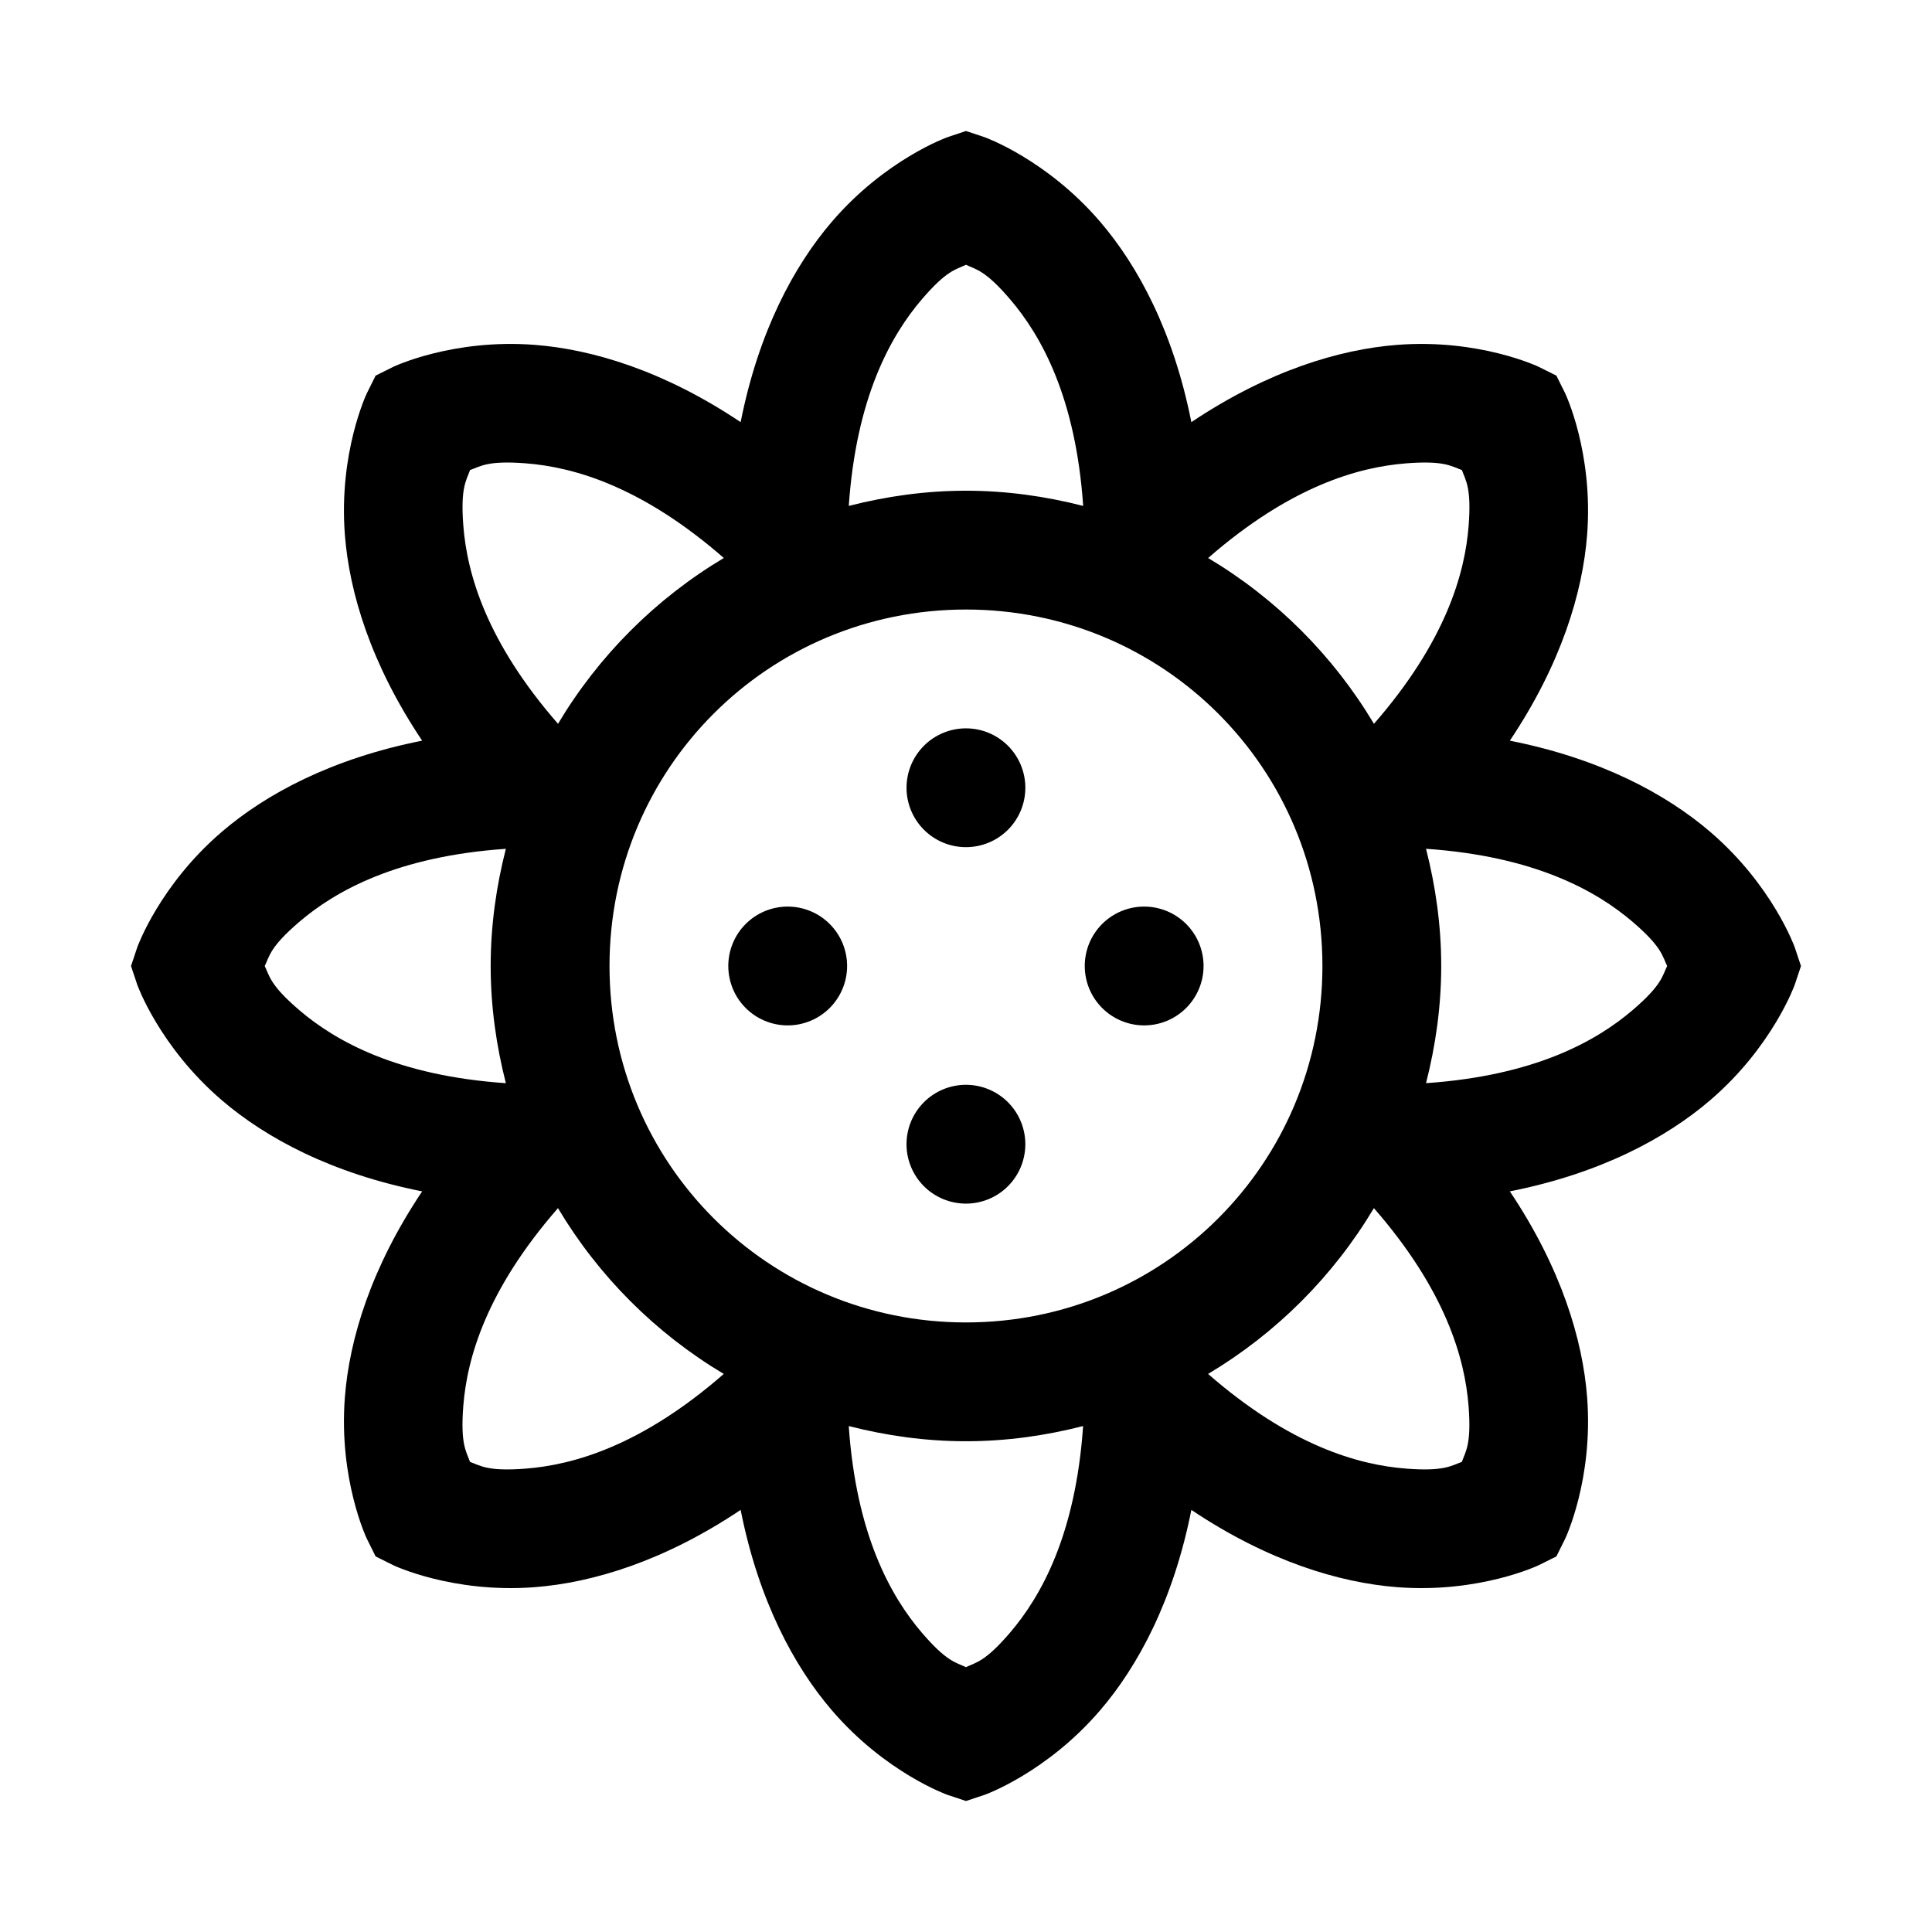 <?xml version="1.0" encoding="UTF-8"?>
<!-- Uploaded to: SVG Repo, www.svgrepo.com, Generator: SVG Repo Mixer Tools -->
<svg fill="#000000" width="800px" height="800px" version="1.1" viewBox="144 144 512 512" xmlns="http://www.w3.org/2000/svg">
 <path d="m400 178.72-4.981 1.66s-16.379 5.824-30.598 22.418c-10 11.664-19.391 29.078-24.141 53.074-20.328-13.609-39.266-19.301-54.582-20.48-21.785-1.68-37.453 5.812-37.453 5.812l-4.703 2.34-2.336 4.707s-7.488 15.668-5.812 37.453c1.18 15.316 6.871 34.254 20.48 54.582-23.996 4.75-41.41 14.141-53.074 24.141-16.59 14.219-22.418 30.598-22.418 30.598l-1.66 4.981 1.66 4.981s5.828 16.379 22.418 30.598c11.664 10 29.078 19.391 53.074 24.141-13.609 20.328-19.301 39.266-20.48 54.582-1.676 21.785 5.812 37.453 5.812 37.453l2.336 4.707 4.703 2.34s15.668 7.488 37.453 5.812c15.316-1.18 34.254-6.871 54.582-20.48 4.75 23.996 14.141 41.41 24.141 53.074 14.219 16.59 30.598 22.418 30.598 22.418l4.981 1.66 4.981-1.66s16.379-5.824 30.598-22.418c10-11.664 19.391-29.078 24.141-53.074 20.328 13.609 39.266 19.301 54.582 20.48 21.785 1.68 37.453-5.812 37.453-5.812l4.703-2.34 2.336-4.707s7.488-15.668 5.812-37.453c-1.18-15.316-6.871-34.254-20.48-54.582 23.996-4.75 41.41-14.141 53.074-24.141 16.59-14.219 22.418-30.598 22.418-30.598l1.66-4.981-1.66-4.981s-5.828-16.379-22.418-30.598c-11.664-9.996-29.078-19.391-53.074-24.141 13.609-20.328 19.301-39.266 20.48-54.582 1.676-21.785-5.812-37.453-5.812-37.453l-2.336-4.707-4.703-2.34s-15.668-7.488-37.453-5.812c-15.316 1.18-34.254 6.871-54.582 20.48-4.75-23.996-14.141-41.41-24.141-53.074-14.219-16.59-30.598-22.418-30.598-22.418zm0 35.453c2.719 1.297 5.074 1.422 11.652 9.102 8.32 9.707 17.422 26.055 19.402 54.797-9.953-2.547-20.328-4.027-31.059-4.027-10.727 0-21.102 1.48-31.059 4.027 1.984-28.742 11.082-45.09 19.402-54.797 6.582-7.676 8.934-7.809 11.652-9.102zm-116.7 52.613c12.762 0.98 30.766 6.117 52.52 25.09-18.059 10.773-33.168 25.883-43.941 43.941-18.977-21.754-24.109-39.758-25.094-52.52-0.777-10.098 0.777-11.895 1.785-14.73 2.832-1.004 4.633-2.559 14.73-1.785zm233.39 0c10.098-0.781 11.895 0.773 14.73 1.785 1.008 2.832 2.559 4.637 1.785 14.73-0.98 12.762-6.117 30.766-25.094 52.52-10.773-18.059-25.883-33.168-43.941-43.941 21.754-18.977 39.758-24.109 52.52-25.09zm-116.7 38.746c52.359 0 94.465 42.105 94.465 94.465 0 52.355-42.105 94.465-94.465 94.465s-94.465-42.105-94.465-94.465 42.105-94.465 94.465-94.465zm0 31.488h-0.004c-4.176 0-8.18 1.66-11.133 4.613-2.953 2.953-4.613 6.957-4.613 11.133s1.66 8.18 4.613 11.133c2.953 2.953 6.957 4.609 11.133 4.609s8.18-1.656 11.133-4.609c2.949-2.953 4.609-6.957 4.609-11.133s-1.66-8.18-4.609-11.133c-2.953-2.953-6.957-4.613-11.133-4.613zm-121.93 31.918c-2.543 9.953-4.027 20.328-4.027 31.059 0 10.727 1.484 21.102 4.027 31.059-28.742-1.98-45.09-11.082-54.797-19.402-7.676-6.578-7.809-8.934-9.102-11.652 1.297-2.719 1.426-5.074 9.102-11.656 9.707-8.32 26.055-17.422 54.797-19.402zm243.85 0c28.742 1.98 45.09 11.082 54.797 19.402 7.676 6.582 7.809 8.934 9.102 11.656-1.297 2.719-1.426 5.074-9.102 11.652-9.707 8.32-26.055 17.422-54.797 19.402 2.543-9.953 4.027-20.328 4.027-31.059 0-10.727-1.484-21.102-4.027-31.059zm-169.16 15.312-0.004 0.004c-4.176 0-8.18 1.66-11.133 4.609-2.953 2.953-4.609 6.957-4.609 11.133s1.656 8.18 4.609 11.133c2.953 2.953 6.957 4.613 11.133 4.613s8.18-1.66 11.133-4.613c2.953-2.953 4.613-6.957 4.613-11.133s-1.66-8.18-4.613-11.133c-2.953-2.949-6.957-4.609-11.133-4.609zm94.465 0-0.004 0.004c-4.176 0-8.18 1.66-11.133 4.609-2.953 2.953-4.609 6.957-4.609 11.133s1.656 8.18 4.609 11.133c2.953 2.953 6.957 4.613 11.133 4.613s8.18-1.66 11.133-4.613c2.953-2.953 4.613-6.957 4.613-11.133s-1.66-8.18-4.613-11.133c-2.953-2.949-6.957-4.609-11.133-4.609zm-47.23 47.23-0.004 0.004c-4.176 0-8.18 1.66-11.133 4.613-2.953 2.953-4.613 6.957-4.613 11.133s1.66 8.18 4.613 11.133c2.953 2.953 6.957 4.609 11.133 4.609s8.18-1.656 11.133-4.609c2.949-2.953 4.609-6.957 4.609-11.133s-1.66-8.18-4.609-11.133c-2.953-2.953-6.957-4.613-11.133-4.613zm-108.12 32.688c10.773 18.059 25.883 33.168 43.941 43.941-21.754 18.977-39.758 24.109-52.52 25.094-10.098 0.781-11.895-0.773-14.73-1.785-1.008-2.832-2.559-4.637-1.785-14.73 0.98-12.762 6.117-30.766 25.094-52.52zm216.23 0c18.977 21.754 24.109 39.758 25.094 52.52 0.777 10.098-0.777 11.895-1.785 14.73-2.832 1.004-4.633 2.559-14.73 1.785-12.762-0.98-30.766-6.117-52.52-25.094 18.059-10.773 33.168-25.883 43.941-43.941zm-139.18 57.75c9.953 2.547 20.328 4.027 31.059 4.027 10.727 0 21.102-1.48 31.059-4.027-1.984 28.742-11.082 45.09-19.402 54.797-6.582 7.676-8.934 7.809-11.652 9.102-2.719-1.297-5.074-1.43-11.652-9.102-8.32-9.707-17.422-26.055-19.402-54.797z"/>
</svg>